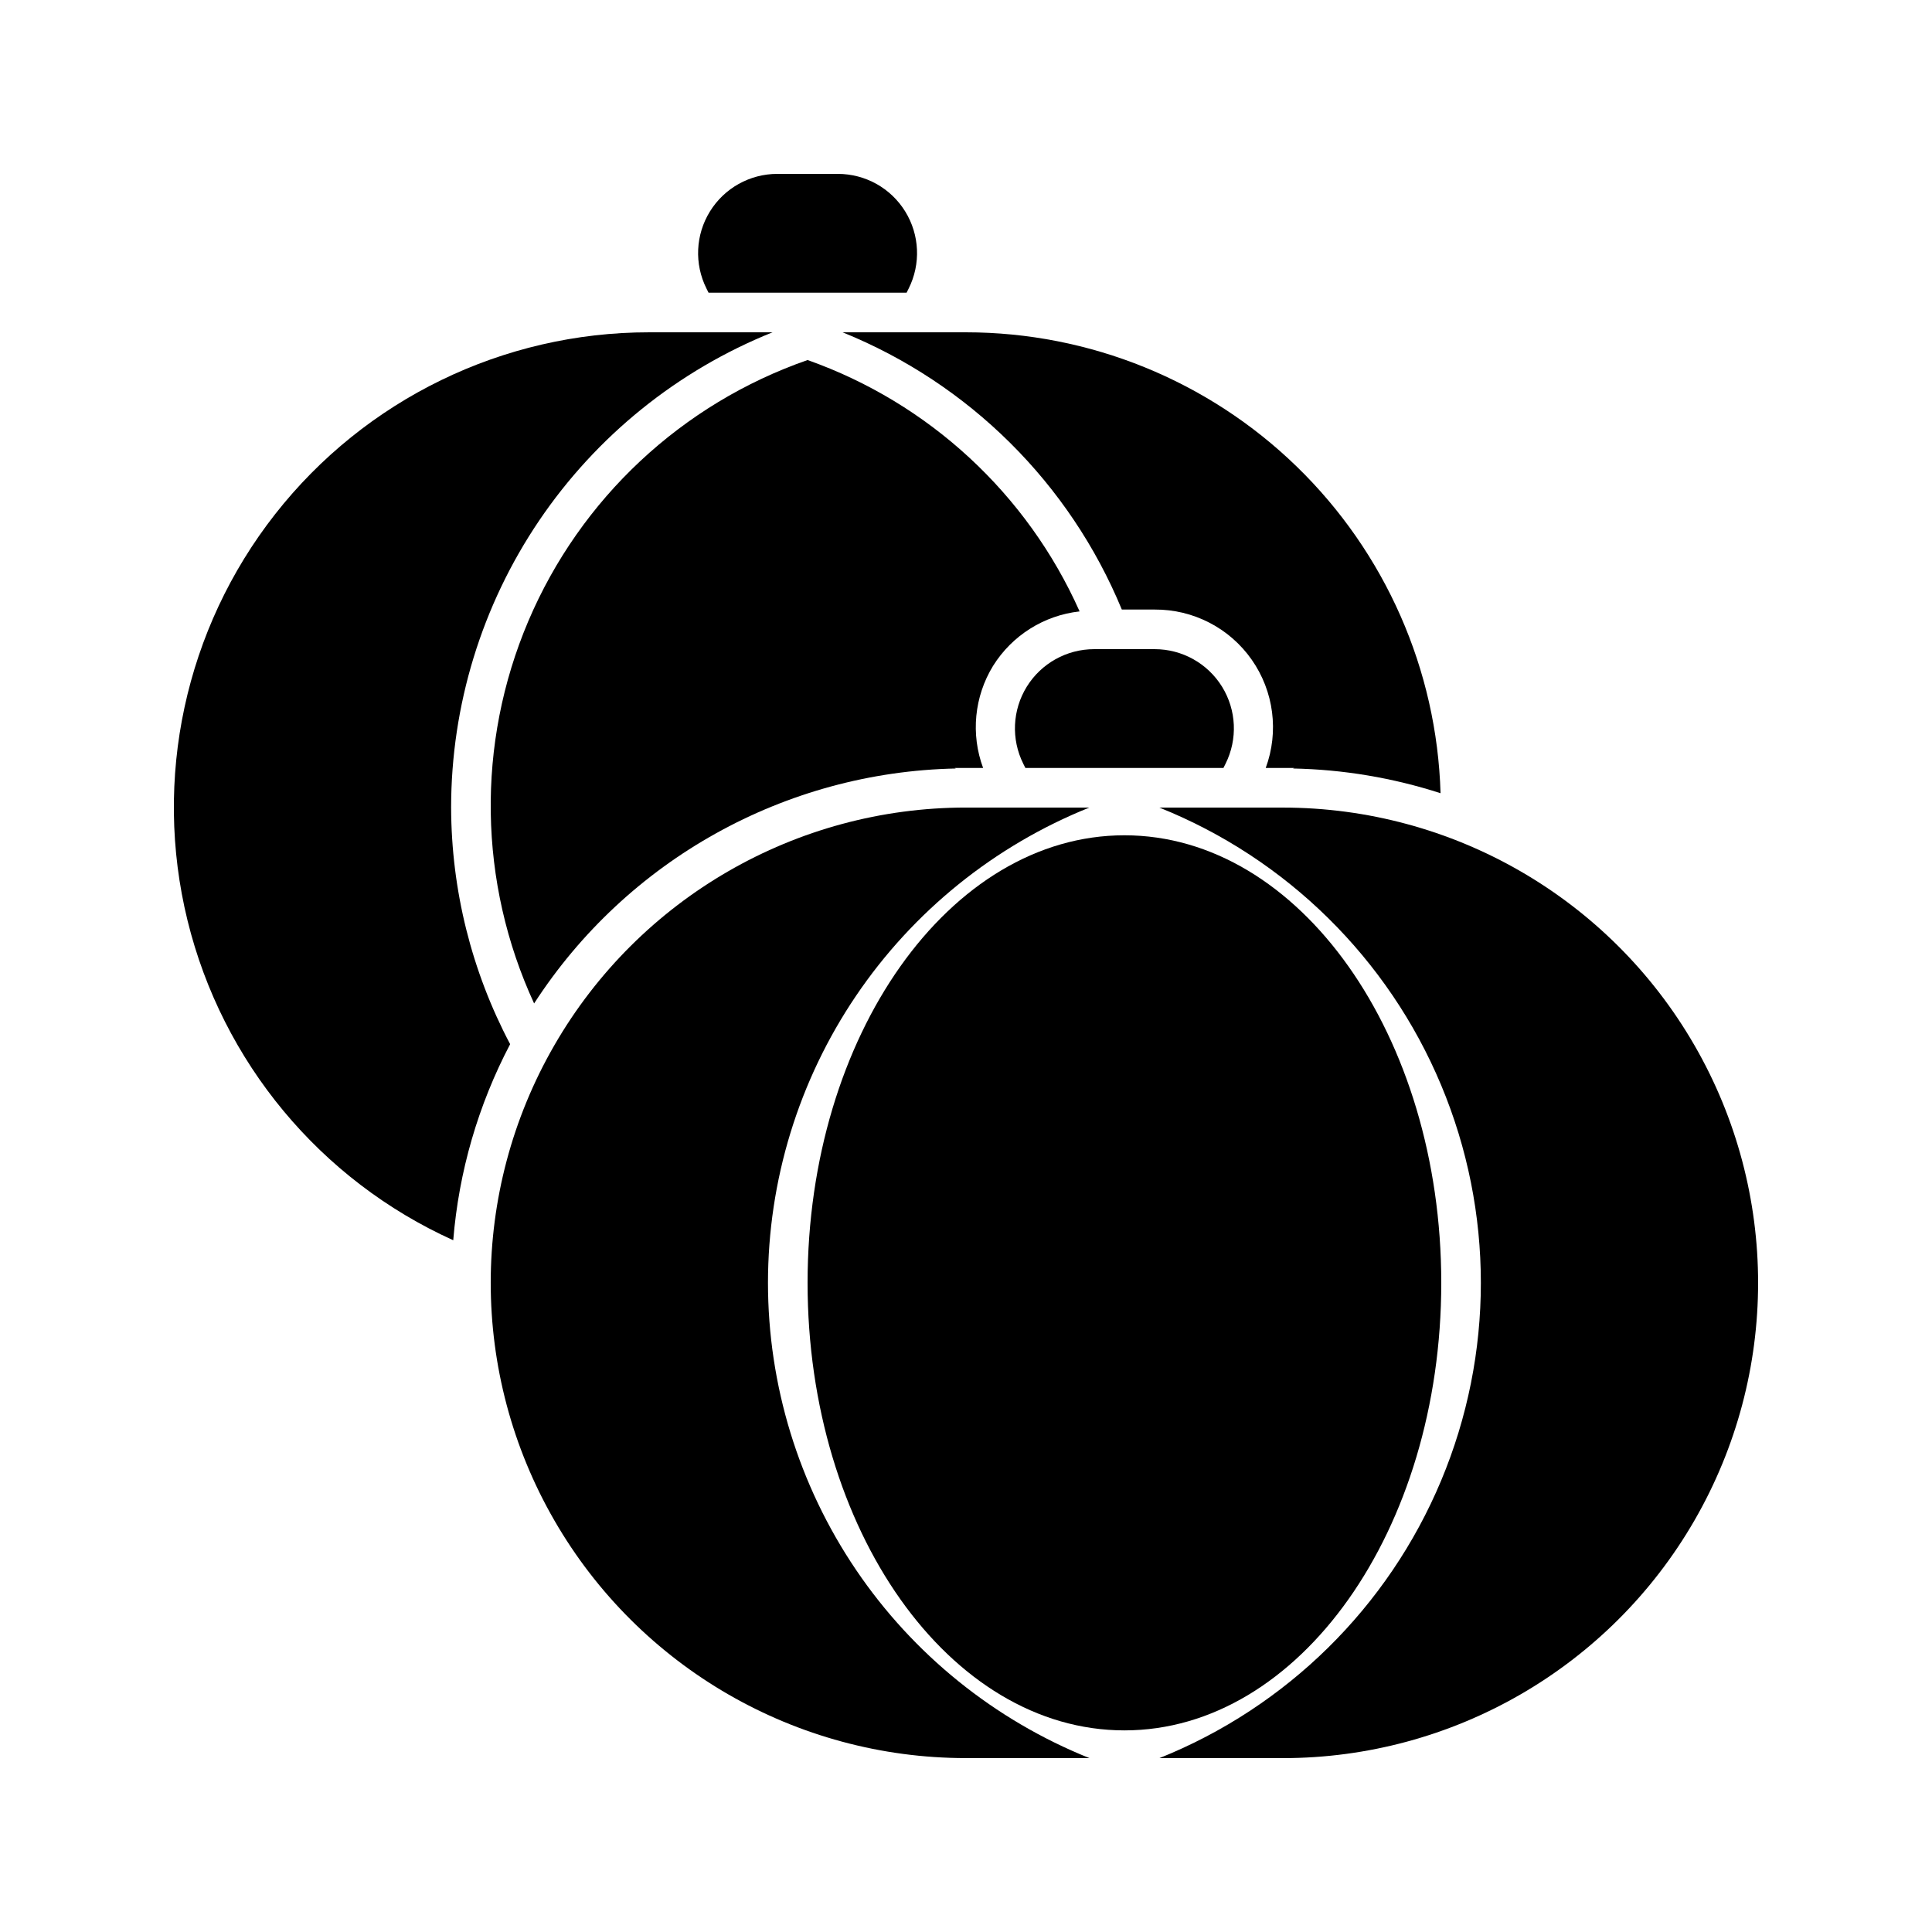 <?xml version="1.0" encoding="UTF-8"?>
<!-- Uploaded to: SVG Repo, www.svgrepo.com, Generator: SVG Repo Mixer Tools -->
<svg fill="#000000" width="800px" height="800px" version="1.1" viewBox="144 144 512 512" xmlns="http://www.w3.org/2000/svg">
 <g>
  <path d="m347.52 483.96c0.008-27.094 8.125-53.57 23.305-76.016 15.18-22.445 36.73-39.836 61.875-49.934h-32.699c-45 0-86.582 24.004-109.08 62.977-22.5 38.969-22.5 86.98 0 125.95 22.496 38.973 64.078 62.977 109.08 62.977h32.703-0.004c-25.145-10.098-46.695-27.488-61.875-49.934-15.18-22.445-23.297-48.922-23.305-76.02z"/>
  <path d="m483.96 358.02h-32.699c33.73 13.531 60.625 40.027 74.656 73.551 14.035 33.523 14.035 71.277 0 104.8-14.031 33.523-40.926 60.02-74.656 73.551h32.699c45 0 86.582-24.004 109.08-62.977 22.5-38.969 22.5-86.98 0-125.95-22.496-38.973-64.078-62.977-109.08-62.977z"/>
  <path d="m525.95 483.96c0 65.504-37.594 118.61-83.965 118.61-46.375 0-83.969-53.102-83.969-118.61 0-65.5 37.594-118.6 83.969-118.6 46.371 0 83.965 53.102 83.965 118.6"/>
  <path d="m415.74 347.52h52.48l0.555-1.109c3.254-6.508 2.906-14.234-0.918-20.426-3.828-6.188-10.582-9.953-17.859-9.953h-16.039 0.004c-7.277 0-14.031 3.766-17.859 9.953-3.824 6.191-4.172 13.918-0.918 20.426z"/>
  <path d="m263.55 358.02c0.008-27.098 8.125-53.574 23.305-76.02 15.184-22.445 36.73-39.836 61.875-49.934h-32.699c-38.68-0.02-75.219 17.742-99.098 48.168s-32.445 70.141-23.238 107.7c9.211 37.566 35.176 68.812 70.418 84.742 1.473-18.156 6.602-35.832 15.078-51.961-10.215-19.324-15.582-40.844-15.641-62.699z"/>
  <path d="m525.76 354.21c-0.965-32.715-14.637-63.766-38.117-86.566-23.477-22.805-54.914-35.566-87.641-35.578h-32.703c33.523 13.574 60.184 40.047 73.996 73.473h8.703c10.234-0.062 19.844 4.902 25.715 13.281 5.871 8.379 7.258 19.105 3.715 28.703h7.559l-0.34 0.137c13.289 0.258 26.465 2.469 39.113 6.551z"/>
  <path d="m407.17 320.47c5.035-8.07 13.484-13.391 22.938-14.441-13.883-31.152-39.945-55.234-72.094-66.617-33.328 11.594-60.203 36.727-74.008 69.199-13.801 32.477-13.242 69.27 1.539 101.31 24.617-38.02 66.492-61.344 111.77-62.262l-0.336-0.137h7.559c-3.32-8.945-2.348-18.914 2.629-27.051z"/>
  <path d="m384.81 220.46c3.254-6.508 2.906-14.234-0.918-20.422-3.824-6.191-10.582-9.957-17.855-9.957h-16.039c-7.277 0-14.031 3.766-17.855 9.957-3.828 6.188-4.176 13.914-0.922 20.422l0.555 1.109h52.48z"/>
 </g>
</svg>